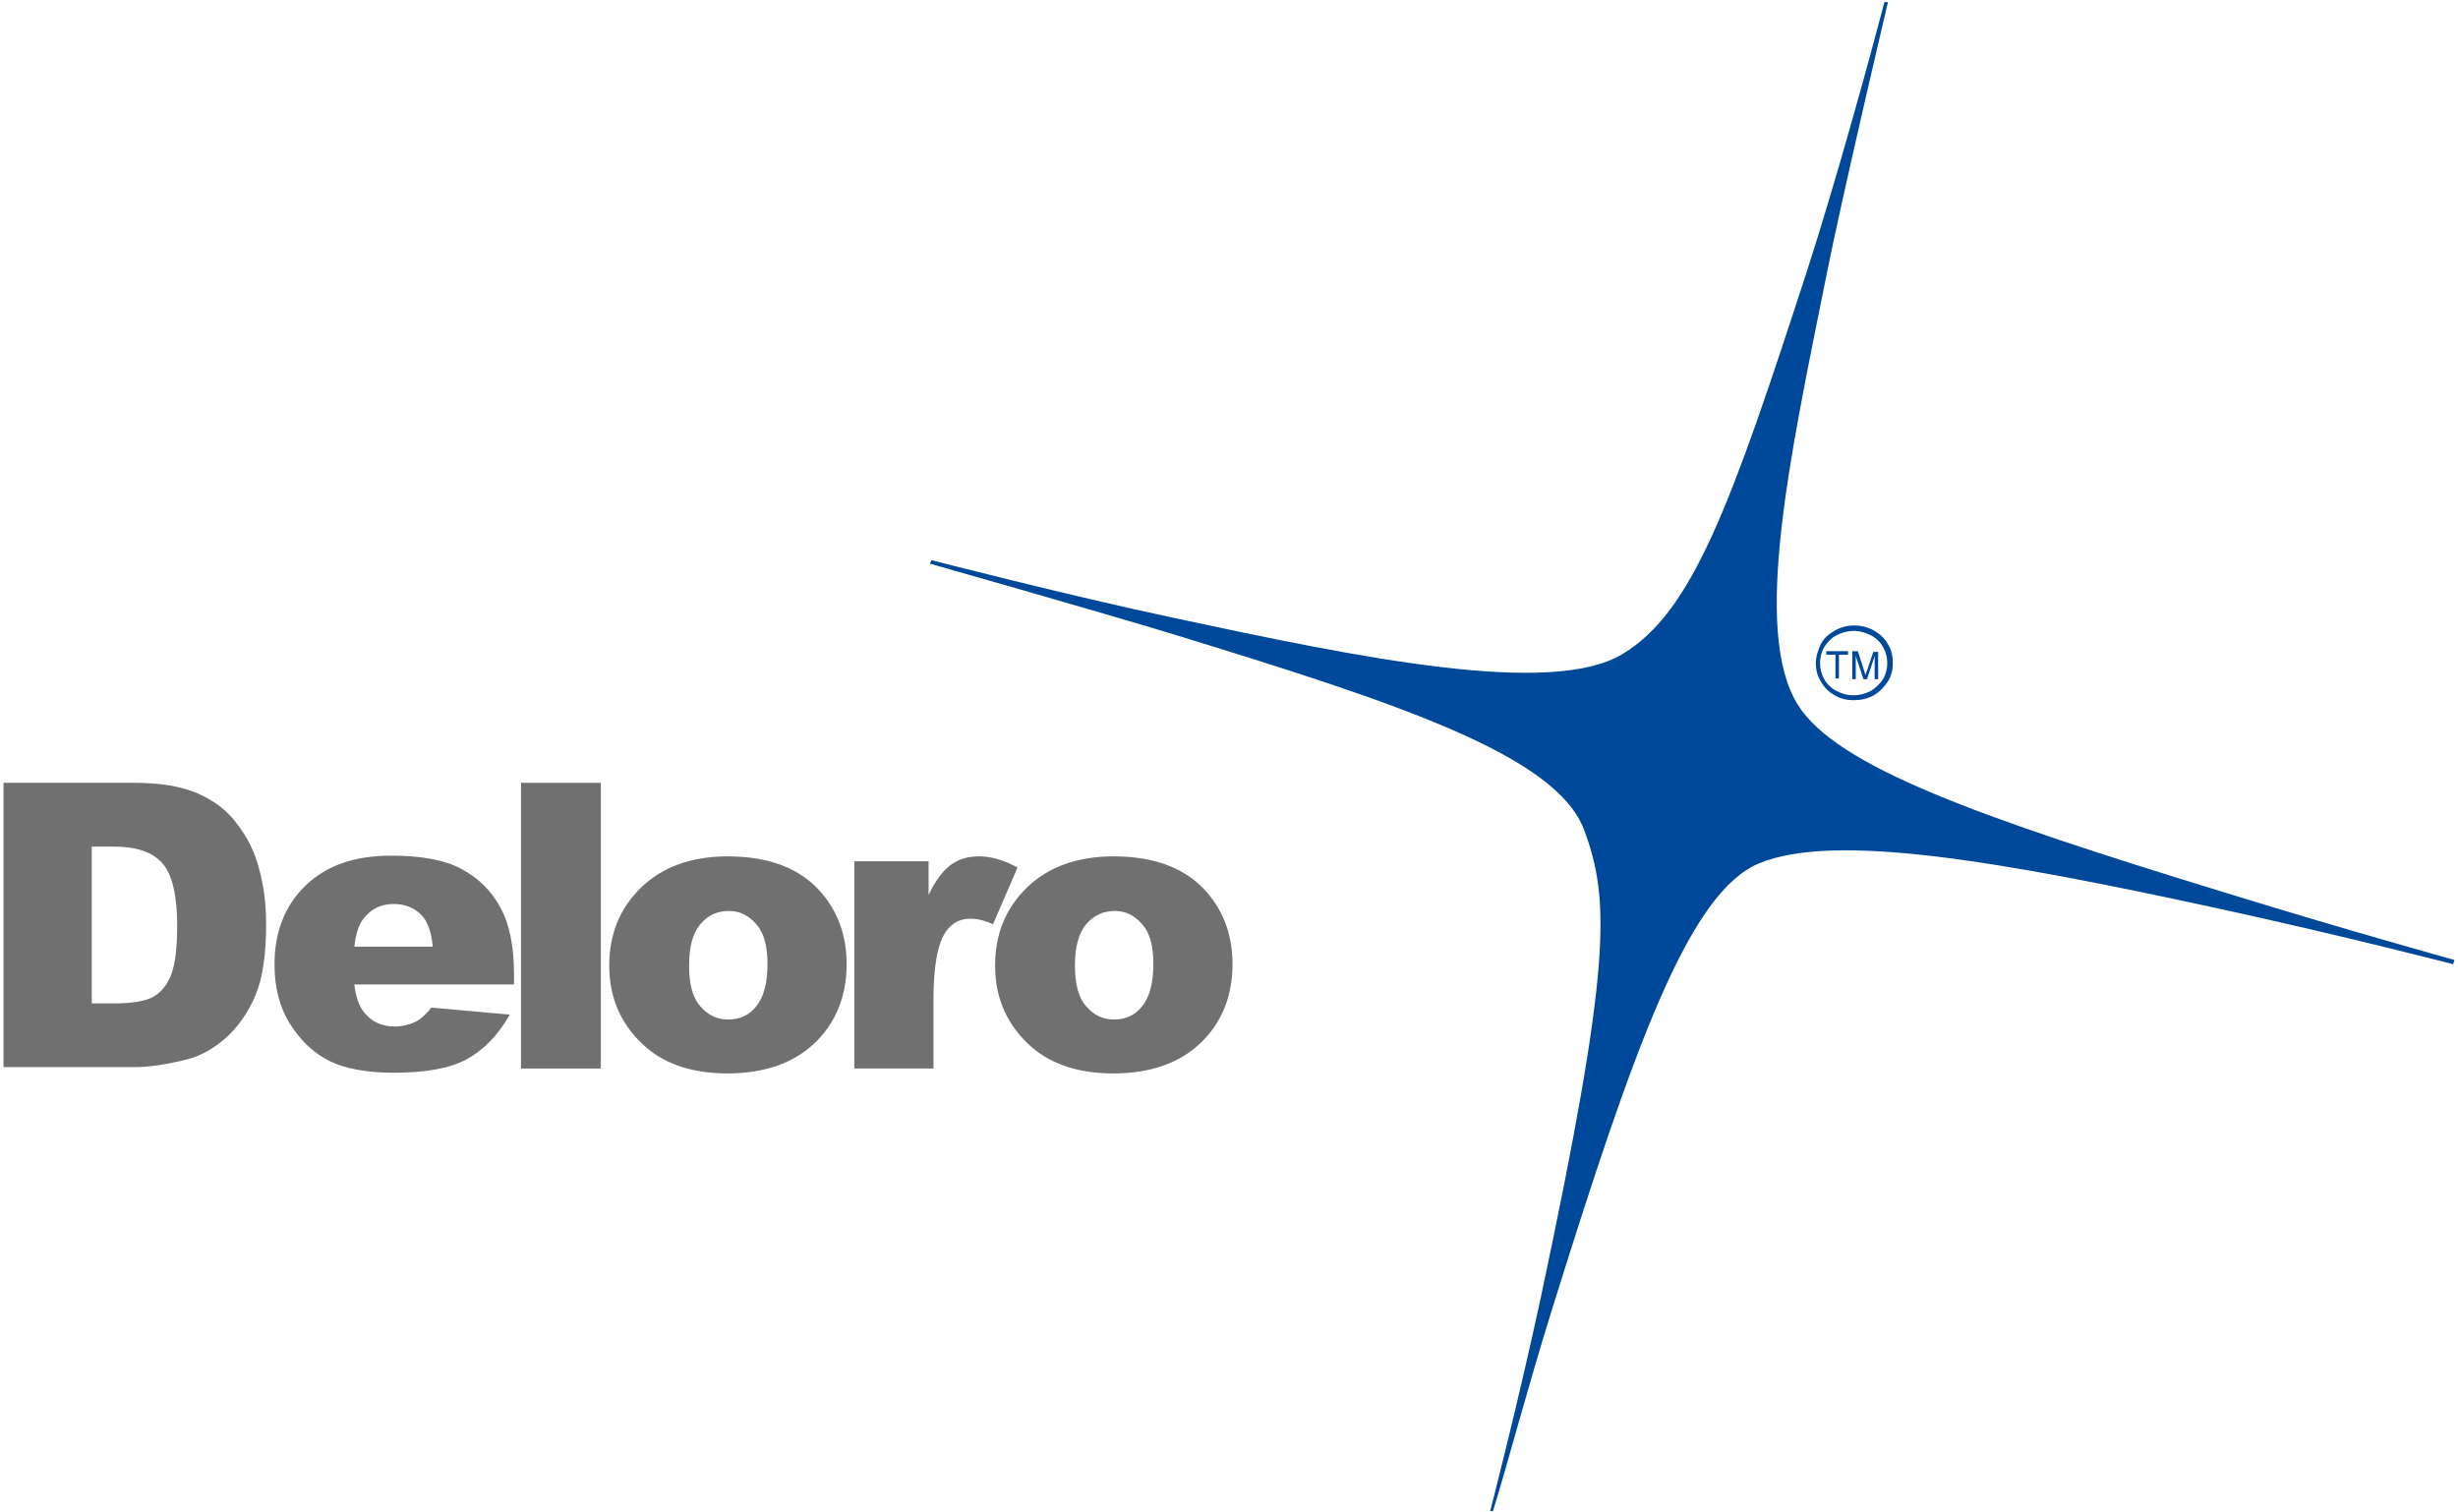 <?xml version="1.0" encoding="utf-8"?>
<!-- Generator: Adobe Illustrator 26.3.1, SVG Export Plug-In . SVG Version: 6.00 Build 0)  -->
<svg version="1.1" id="レイヤー_1" xmlns="http://www.w3.org/2000/svg" xmlns:xlink="http://www.w3.org/1999/xlink" x="0px"
	 y="0px" viewBox="0 0 351 216" style="enable-background:new 0 0 351 216;" xml:space="preserve">
<style type="text/css">
	.st0{fill:#717071;}
	.st1{fill:#004899;}
</style>
<g>
	<g>
		<path class="st0" d="M0.5,111.8h18.7c3.7,0,6.7,0.5,9,1.5c2.3,1,4.2,2.4,5.6,4.3c1.5,1.9,2.6,4.1,3.2,6.5c0.7,2.5,1,5.1,1,7.9
			c0,4.4-0.5,7.7-1.5,10.1c-1,2.4-2.4,4.4-4.1,6c-1.8,1.6-3.7,2.7-5.7,3.2c-2.8,0.7-5.3,1.1-7.5,1.1H0.5V111.8z M13.1,121v22.3h3.1
			c2.6,0,4.5-0.3,5.6-0.9c1.1-0.6,2-1.6,2.6-3.1c0.6-1.5,0.9-3.8,0.9-7.1c0-4.3-0.7-7.3-2.1-8.9c-1.4-1.6-3.7-2.4-7-2.4H13.1z"/>
		<path class="st0" d="M73.3,140.6H50.6c0.2,1.8,0.7,3.2,1.5,4.1c1.1,1.3,2.5,1.9,4.3,1.9c1.1,0,2.2-0.3,3.2-0.8
			c0.6-0.4,1.3-1,2-1.9l11.2,1c-1.7,3-3.8,5.1-6.2,6.4c-2.4,1.3-5.9,1.9-10.4,1.9c-3.9,0-7-0.6-9.2-1.7c-2.2-1.1-4.1-2.9-5.6-5.3
			c-1.5-2.4-2.2-5.2-2.2-8.5c0-4.6,1.5-8.4,4.4-11.2c3-2.9,7-4.3,12.3-4.3c4.2,0,7.6,0.6,10,1.9c2.4,1.3,4.3,3.1,5.6,5.6
			c1.3,2.4,1.9,5.6,1.9,9.5V140.6z M61.8,135.2c-0.2-2.2-0.8-3.8-1.8-4.7c-1-0.9-2.2-1.4-3.8-1.4c-1.8,0-3.2,0.7-4.3,2.1
			c-0.7,0.9-1.1,2.2-1.3,4H61.8z"/>
		<path class="st0" d="M74.4,111.8h11.4v40.8H74.4V111.8z"/>
		<path class="st0" d="M87,137.9c0-4.5,1.5-8.2,4.6-11.2c3-2.9,7.2-4.4,12.3-4.4c5.9,0,10.4,1.7,13.4,5.2c2.4,2.8,3.6,6.2,3.6,10.2
			c0,4.5-1.5,8.3-4.5,11.2c-3,2.9-7.2,4.4-12.5,4.4c-4.8,0-8.6-1.2-11.5-3.6C88.8,146.6,87,142.7,87,137.9z M98.4,137.9
			c0,2.6,0.5,4.6,1.6,5.8c1.1,1.3,2.4,1.9,4,1.9c1.6,0,3-0.6,4-1.9c1-1.2,1.6-3.2,1.6-6c0-2.6-0.5-4.5-1.6-5.7
			c-1.1-1.3-2.4-1.9-3.9-1.9c-1.7,0-3,0.6-4.1,1.9C98.9,133.3,98.4,135.3,98.4,137.9z"/>
		<path class="st0" d="M122,123h10.6v4.8c1-2.1,2.1-3.5,3.2-4.3c1.1-0.8,2.4-1.2,4-1.2c1.7,0,3.5,0.5,5.5,1.6l-3.5,8.1
			c-1.3-0.6-2.4-0.8-3.2-0.8c-1.5,0-2.6,0.6-3.5,1.8c-1.2,1.7-1.8,5-1.8,9.7v9.9H122V123z"/>
		<path class="st0" d="M142.1,137.9c0-4.5,1.5-8.2,4.6-11.2c3-2.9,7.2-4.4,12.3-4.4c5.9,0,10.4,1.7,13.4,5.2
			c2.4,2.8,3.6,6.2,3.6,10.2c0,4.5-1.5,8.3-4.5,11.2c-3,2.9-7.2,4.4-12.5,4.4c-4.8,0-8.6-1.2-11.5-3.6
			C143.9,146.6,142.1,142.7,142.1,137.9z M153.5,137.9c0,2.6,0.5,4.6,1.6,5.8c1.1,1.3,2.4,1.9,4,1.9c1.6,0,3-0.6,4-1.9
			c1-1.2,1.6-3.2,1.6-6c0-2.6-0.5-4.5-1.6-5.7c-1.1-1.3-2.4-1.9-3.9-1.9c-1.6,0-3,0.6-4.1,1.9C154,133.3,153.5,135.3,153.5,137.9z"
			/>
	</g>
	<g>
		<path class="st1" d="M258.1,38.5c4.2-13,9-30.6,11-38.2h0.5c0,0-6.7,28.4-8.8,39.1c-5.2,25.8-10.6,50.7-4.1,61.2
			c5.5,8.9,25.9,16.1,61.1,26.9c17.5,5.4,32.7,9.6,32.7,9.6l-0.2,0.6c0,0-15.4-4-33.3-7.9c-32.1-7-55.2-10.9-65.8-6.5
			c-9.9,4.1-17.7,25.6-29.6,63.8c-3.5,11.2-6.2,21.6-8.4,28.7h-0.4c0,0,3.9-15.1,7.1-29.9c10.3-48.3,10-57.4,6.3-67.4
			c-4-10.6-26.3-18-58.6-27.9c-10.5-3.2-34.8-10.1-34.8-10.1l0.2-0.5c0,0,19.8,5.1,34.4,8.2c26.6,5.7,54.1,11.4,64.3,5.2
			C241.7,87.4,247.2,72.1,258.1,38.5"/>
		<g>
			<g>
				<path class="st1" d="M264.7,100c-0.9,0-1.9-0.2-2.7-0.7c-0.9-0.5-1.5-1.1-2-2c-0.5-0.8-0.7-1.7-0.7-2.6c0-0.9,0.3-1.8,0.7-2.7
					c0.5-0.9,1.2-1.5,2.1-2c1.7-0.9,3.7-0.9,5.4,0c0.9,0.5,1.6,1.1,2.1,2c0.5,0.8,0.7,1.7,0.7,2.7c0,0.9-0.2,1.8-0.7,2.6
					c-0.5,0.8-1.2,1.5-2,2C266.6,99.8,265.7,100,264.7,100z M264.7,90.1c-0.8,0-1.6,0.2-2.4,0.6c-0.8,0.4-1.3,1-1.8,1.7
					c-0.4,0.7-0.6,1.5-0.6,2.3c0,0.8,0.2,1.6,0.6,2.3c0.4,0.7,1,1.3,1.8,1.7c1.5,0.8,3.2,0.8,4.8,0c0.7-0.4,1.3-1,1.8-1.7
					c0.4-0.7,0.6-1.5,0.6-2.3c0-0.8-0.2-1.6-0.6-2.3c-0.4-0.7-1-1.3-1.8-1.7C266.3,90.3,265.5,90.1,264.7,90.1z"/>
			</g>
			<g>
				<path class="st1" d="M262.1,96.9v-3.4h-1.3V93h3.1v0.5h-1.3v3.4H262.1z"/>
				<path class="st1" d="M264.5,96.9V93h0.8l0.9,2.8c0.1,0.3,0.1,0.4,0.2,0.6c0-0.1,0.1-0.3,0.2-0.6l0.9-2.7h0.7v3.9h-0.5v-3.3
					l-1.1,3.3h-0.5l-1.1-3.3v3.3H264.5z"/>
			</g>
		</g>
	</g>
</g>
</svg>
